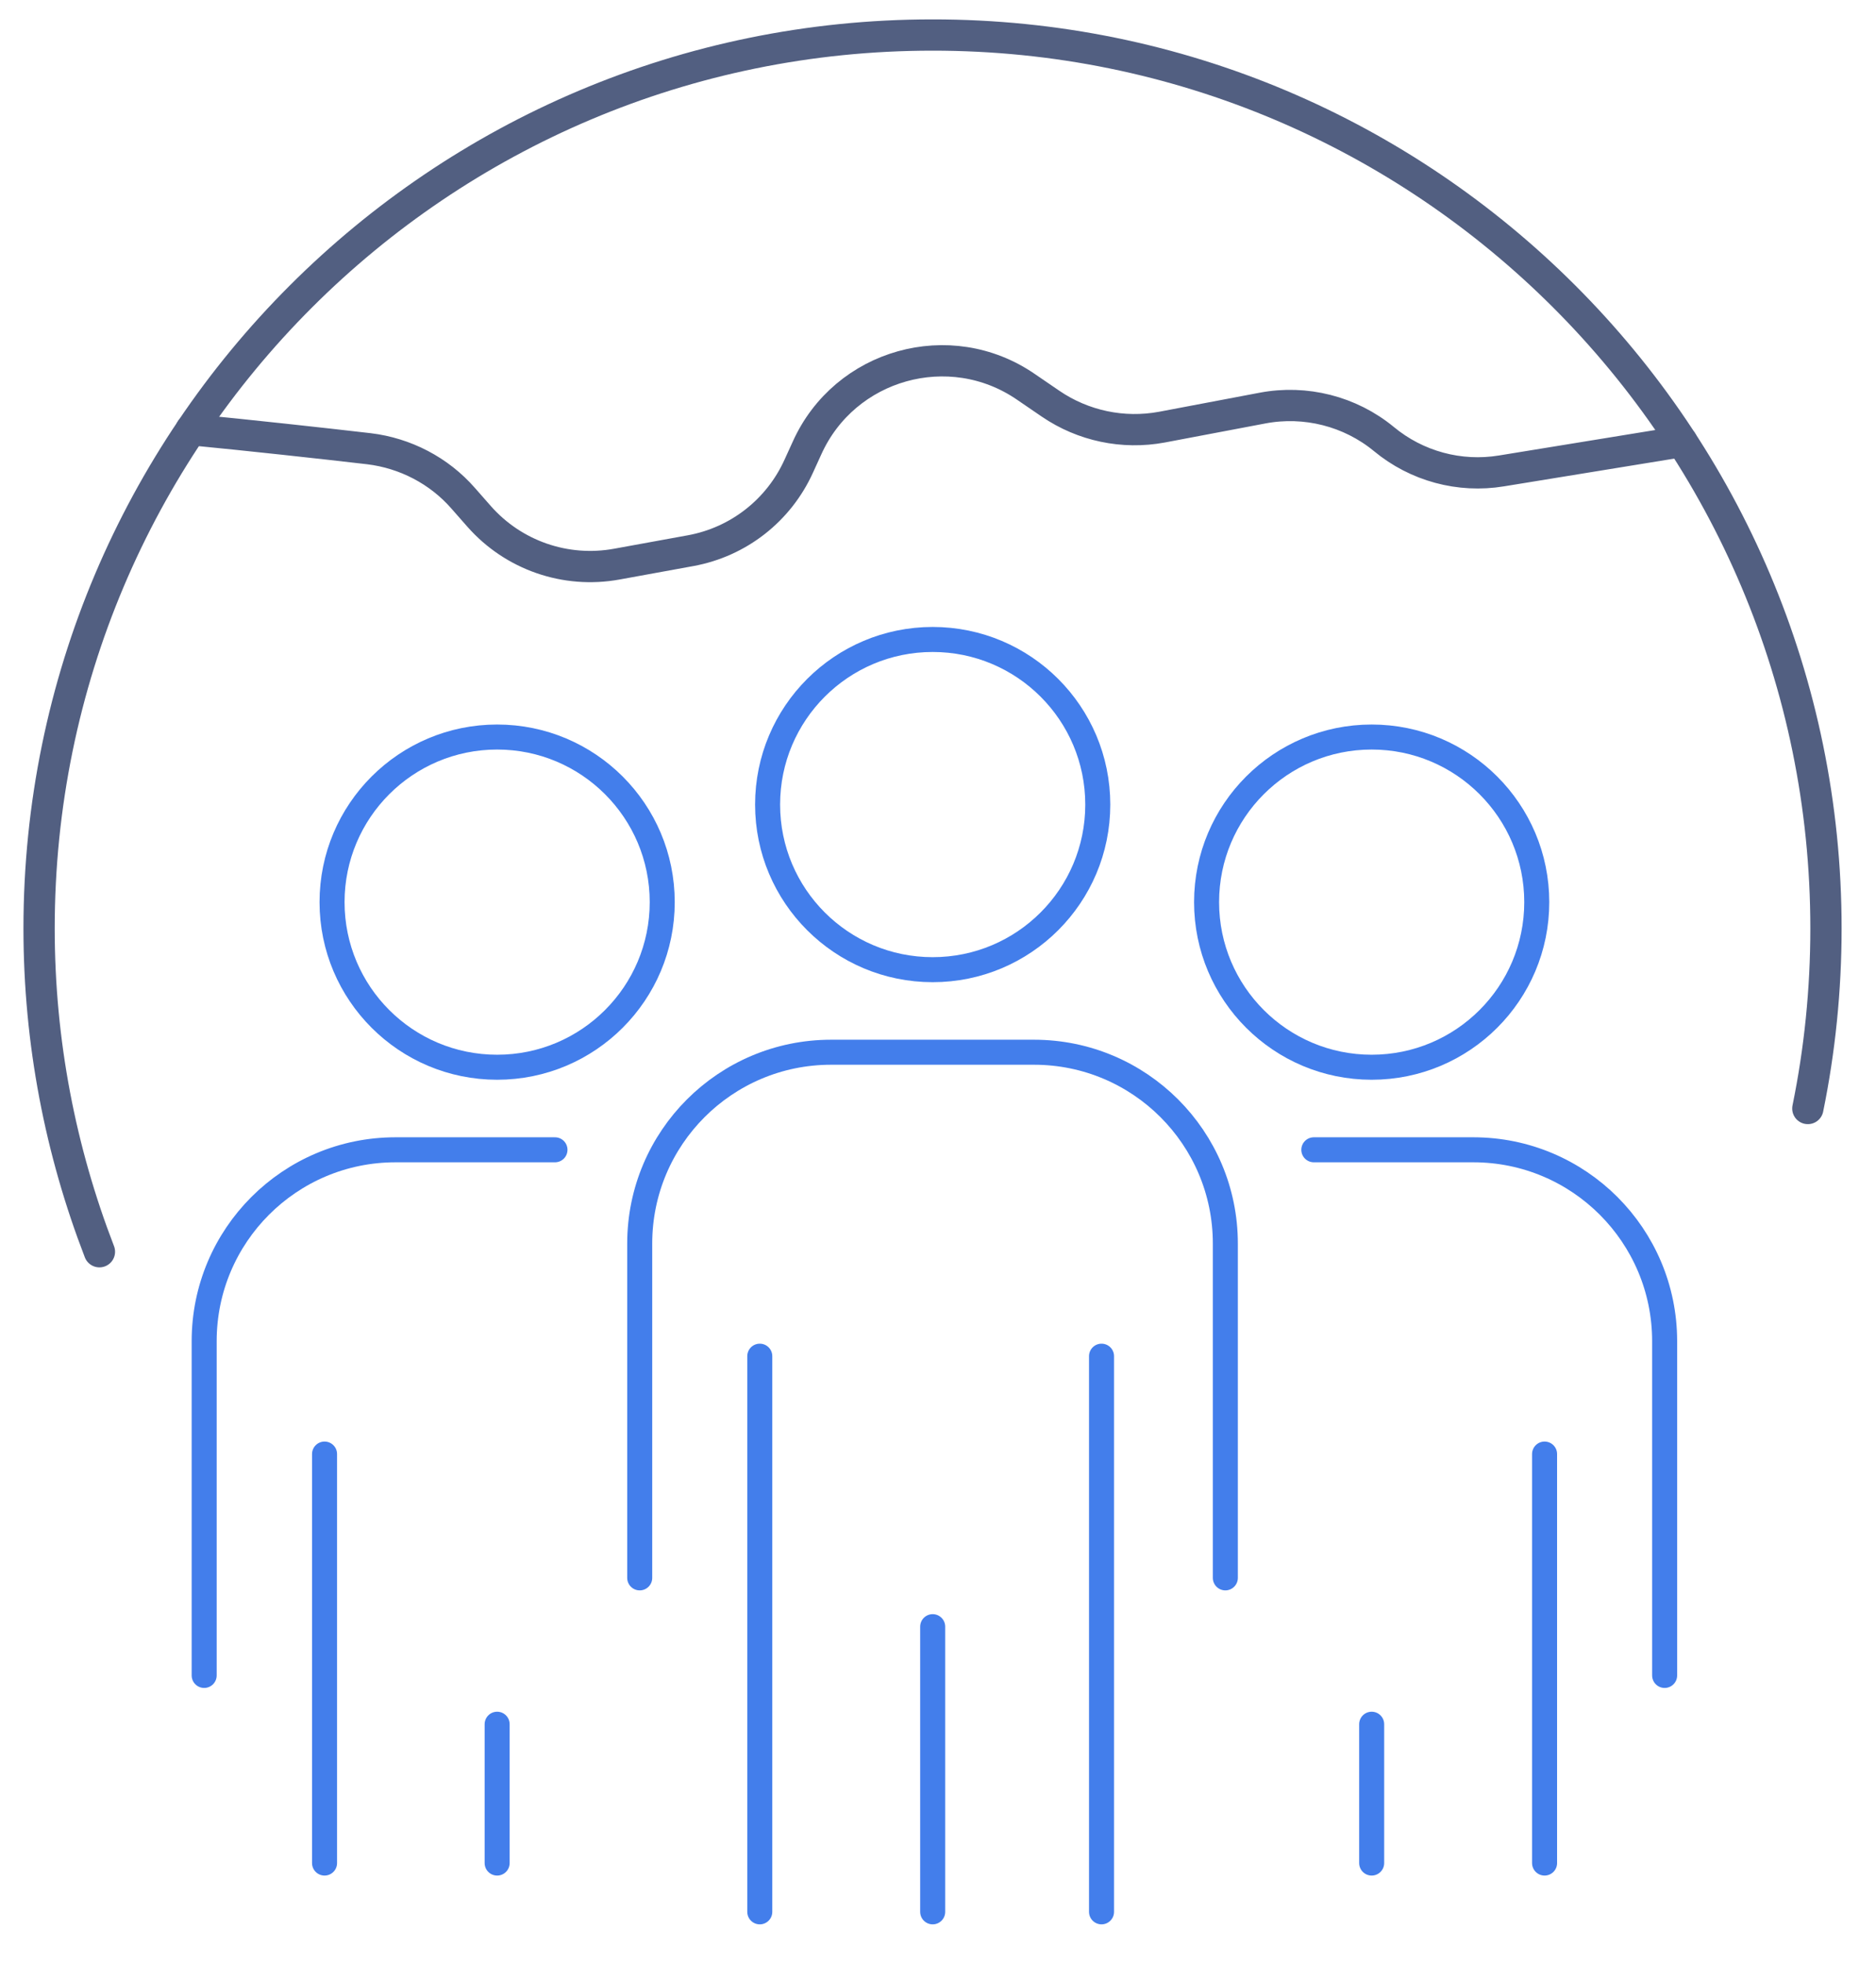 <svg xmlns="http://www.w3.org/2000/svg" xmlns:xlink="http://www.w3.org/1999/xlink" id="&#x56FE;&#x5C42;_1" x="0px" y="0px" viewBox="0 0 600 628" style="enable-background:new 0 0 600 628;" xml:space="preserve"><style type="text/css">	.st0{fill:none;stroke:#437EEB;stroke-width:8;stroke-linecap:round;stroke-linejoin:round;stroke-miterlimit:13.333;}	.st1{fill:none;stroke:#525F81;stroke-width:10;stroke-linecap:round;stroke-linejoin:round;stroke-miterlimit:5.333;}</style><g>	<g>		<g>			<path class="st0" d="M204.6,504.6V397.7c0-33.8,27.4-61.2,61.2-61.2h64.9c33.8,0,61.2,27.4,61.2,61.2v106.9"></path>			<line class="st0" x1="243" y1="433.7" x2="243" y2="611.4"></line>			<line class="st0" x1="352.3" y1="433.7" x2="352.3" y2="611.4"></line>			<line class="st0" x1="298.3" y1="611.4" x2="298.3" y2="520.2"></line>			<circle class="st0" cx="298.3" cy="257.3" r="52.8"></circle>		</g>		<g>			<path class="st0" d="M65.3,535.8V428.9c0-33.8,27.4-61.2,61.2-61.2h51"></path>			<line class="st0" x1="103.8" y1="465" x2="103.8" y2="595.8"></line>			<line class="st0" x1="159" y1="595.8" x2="159" y2="551.4"></line>			<circle class="st0" cx="159" cy="288.5" r="52.8"></circle>		</g>		<g>			<path class="st0" d="M532.4,535.8V428.9c0-33.8-27.4-61.2-61.2-61.2h-51"></path>			<line class="st0" x1="494" y1="465" x2="494" y2="595.8"></line>			<line class="st0" x1="438.7" y1="595.8" x2="438.7" y2="551.4"></line>			<circle class="st0" cx="438.7" cy="288.5" r="52.8"></circle>		</g>	</g>	<path class="st1" d="M31.8,400.3c-12.4-32.1-19.3-66.9-19.3-103.4c0-157.8,127.9-285.7,285.7-285.7C456.1,11.1,584,139.1,584,296.9  c0,19.7-2,39-5.8,57.6"></path>	<path class="st1" d="M537.9,141.2l-57.7,9.4c-13.4,2.2-27.1-1.5-37.6-10.2v0c-10.8-8.9-25.1-12.5-38.8-9.9l-32.2,6.1  c-12.4,2.3-25.2-0.4-35.6-7.5l-7.9-5.4c-24.3-16.7-57.9-7.3-70,19.6l-2.6,5.7c-6.4,14.2-19.3,24.3-34.6,27.1l-23.6,4.3  c-16.4,3-33.1-2.8-44.1-15.3l-5.1-5.8c-7.7-8.8-18.5-14.4-30.1-15.8c-15.5-1.8-38.3-4.3-56.9-6.1"></path></g></svg>